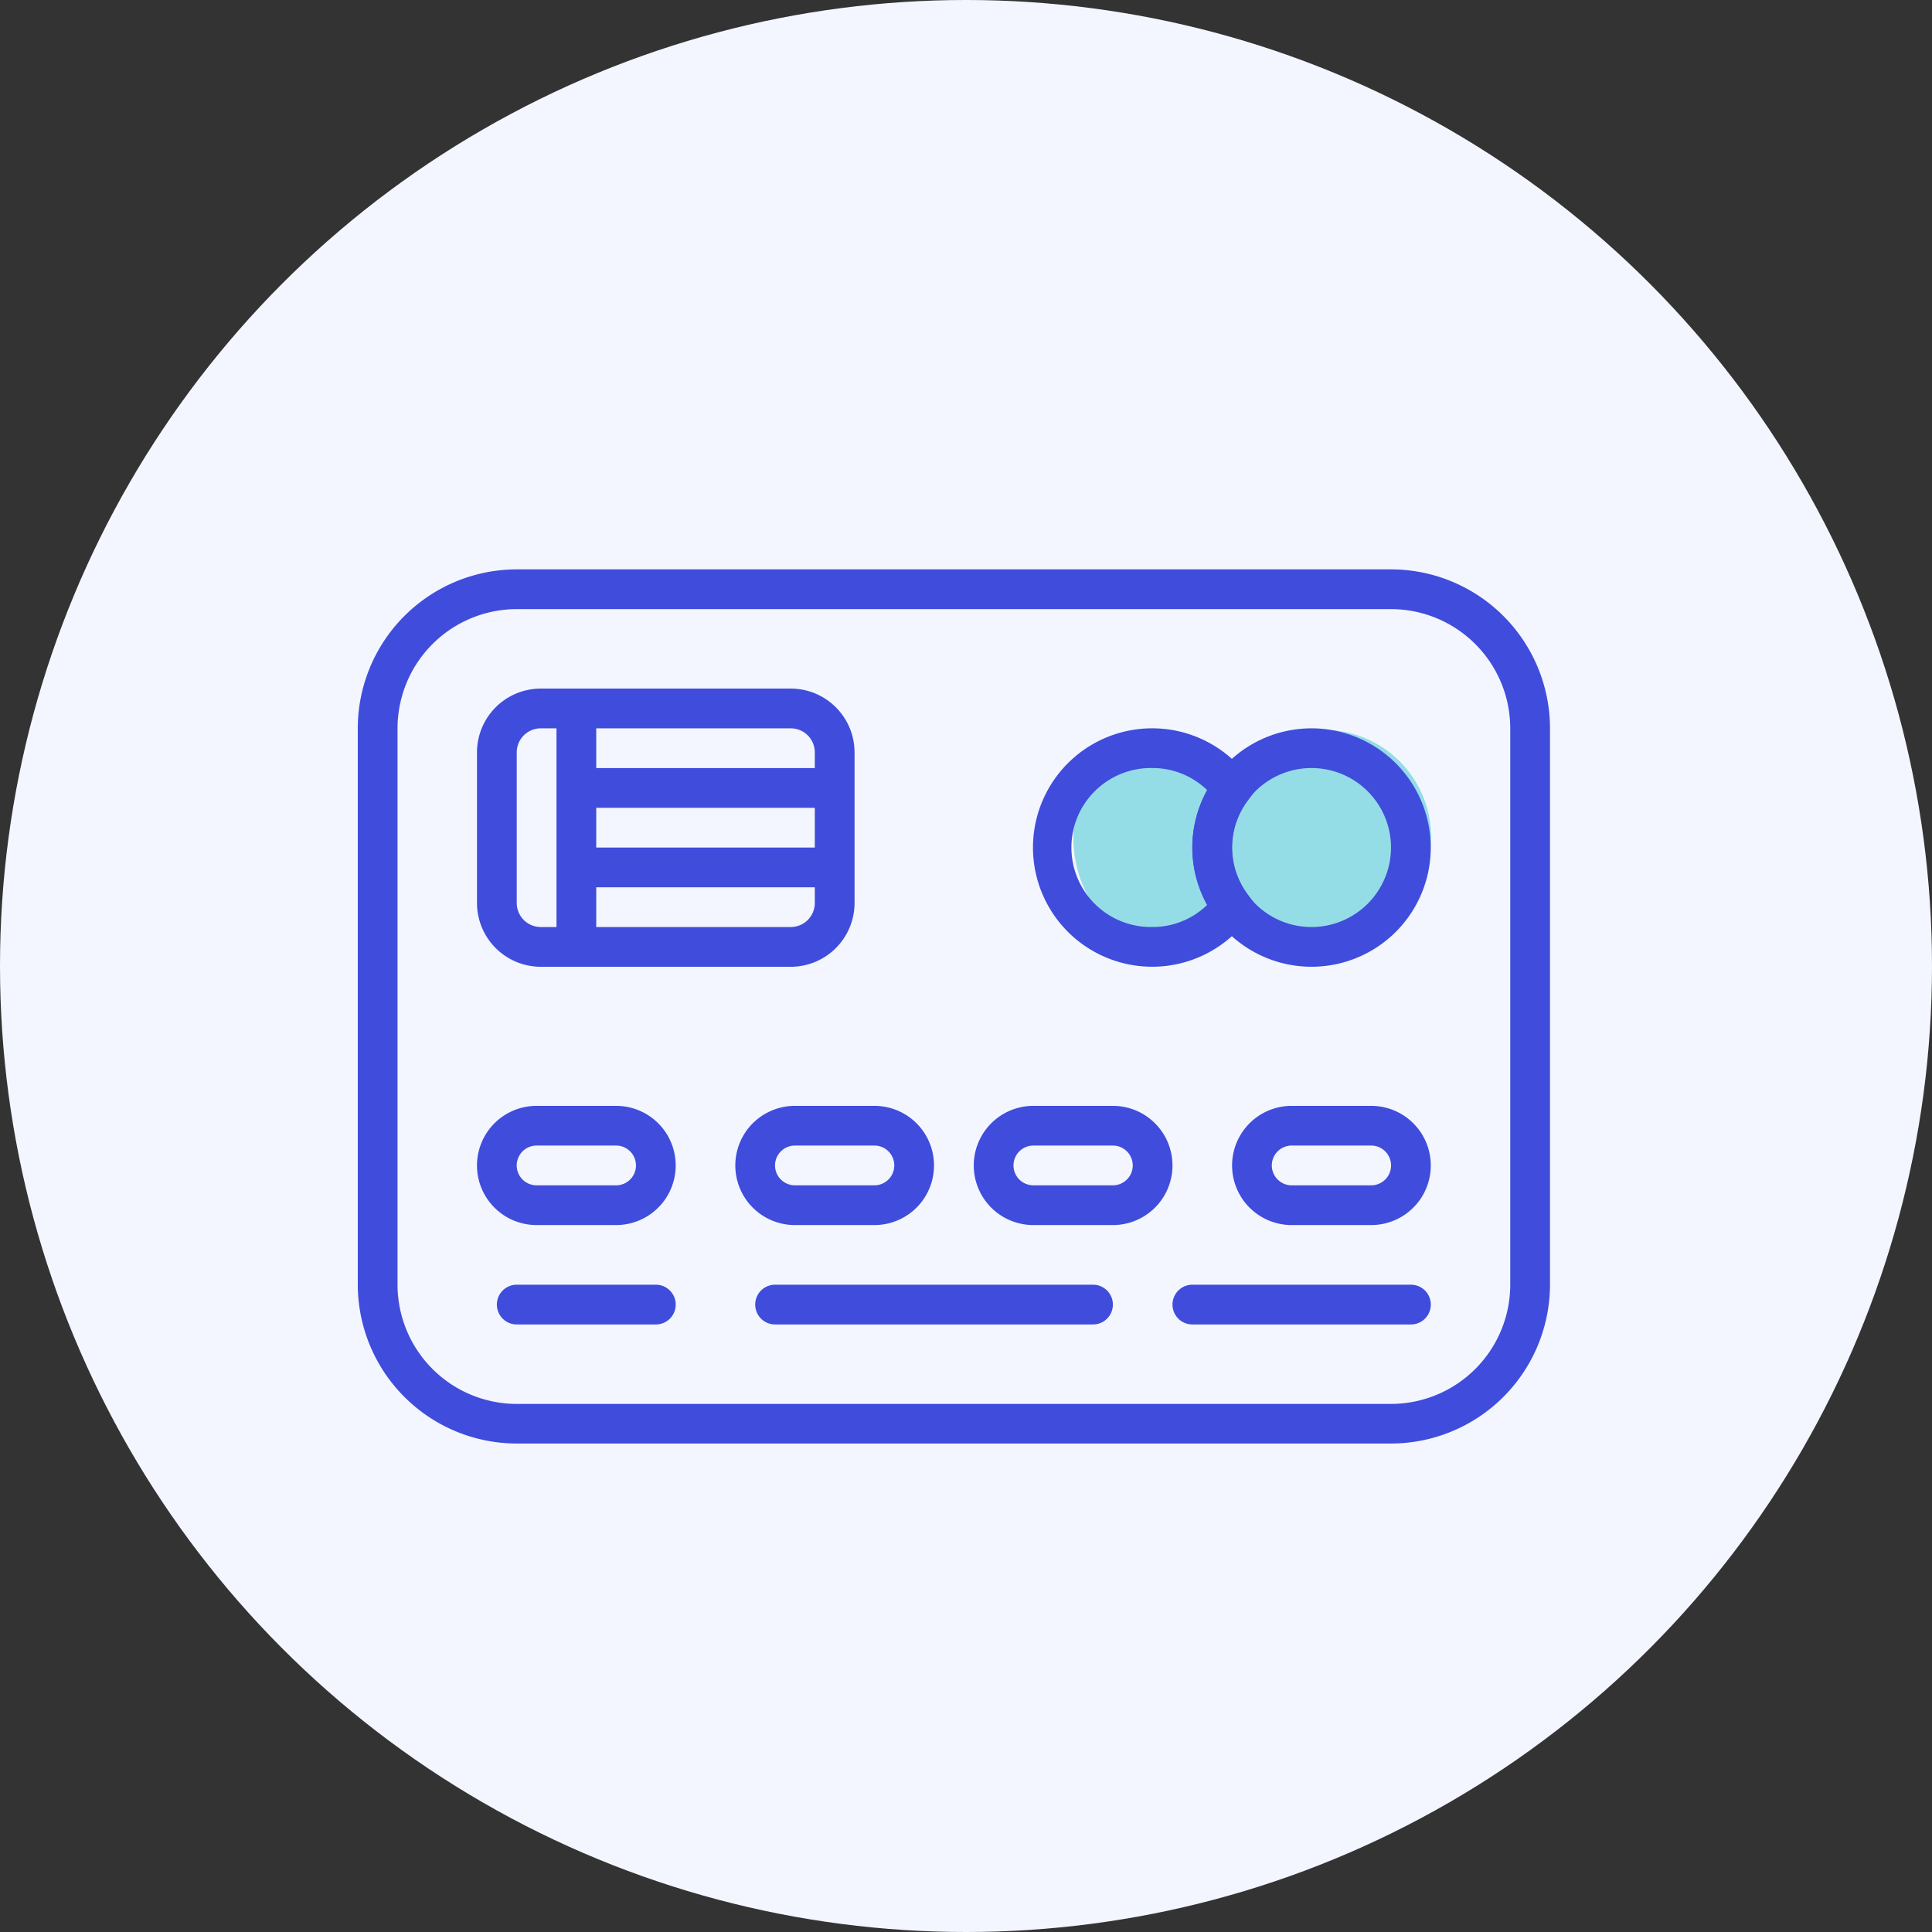 <svg xmlns="http://www.w3.org/2000/svg" width="54" height="54" viewBox="0 0 54 54">
  <rect x="0" y="0" width="54" height="54" fill="#333333" stroke="none"/>
  <g id="Group_13056" data-name="Group 13056" transform="translate(-638 -1515.6)">
    <circle id="Ellipse_579" data-name="Ellipse 579" cx="27" cy="27" r="27" transform="translate(638 1515.6)" fill="#f3f6ff"/>
    <circle id="Ellipse_1733" data-name="Ellipse 1733" cx="3" cy="3" r="3" transform="translate(672 1536)" fill="#95dde6"/>
    <ellipse id="Ellipse_1734" data-name="Ellipse 1734" cx="2.5" cy="3" rx="2.5" ry="3" transform="translate(668 1536)" fill="#95dde6"/>
    <g id="Multi-Payment_Method" data-name="Multi-Payment Method" transform="translate(648 1463.247)">
      <g id="Group_12584" data-name="Group 12584" transform="translate(0 68.267)">
        <g id="Group_12583" data-name="Group 12583" transform="translate(0 0)">
          <path id="Path_64178" data-name="Path 64178" d="M28.88,68.267H4.443A4.448,4.448,0,0,0,0,72.71V88.261A4.448,4.448,0,0,0,4.443,92.7H28.88a4.448,4.448,0,0,0,4.443-4.443V72.71A4.448,4.448,0,0,0,28.88,68.267Zm3.332,19.994a3.336,3.336,0,0,1-3.332,3.332H4.443a3.336,3.336,0,0,1-3.332-3.332V72.71a3.336,3.336,0,0,1,3.332-3.332H28.88a3.336,3.336,0,0,1,3.332,3.332V88.261Z" transform="translate(0 -68.267)" fill="#404cdc"/>
        </g>
      </g>
      <g id="Group_12586" data-name="Group 12586" transform="translate(3.332 71.599)">
        <g id="Group_12585" data-name="Group 12585">
          <path id="Path_64179" data-name="Path 64179" d="M59.97,119.467H52.983A1.785,1.785,0,0,0,51.2,121.25v4.21a1.785,1.785,0,0,0,1.783,1.783H59.97a1.785,1.785,0,0,0,1.783-1.783v-4.21A1.785,1.785,0,0,0,59.97,119.467Zm.672,5.993a.673.673,0,0,1-.672.672H52.983a.673.673,0,0,1-.672-.672v-4.21a.673.673,0,0,1,.672-.672H59.97a.673.673,0,0,1,.672.672v4.21Z" transform="translate(-51.2 -119.467)" fill="#404cdc"/>
        </g>
      </g>
      <g id="Group_12588" data-name="Group 12588" transform="translate(5.554 72.155)">
        <g id="Group_12587" data-name="Group 12587" transform="translate(0 0)">
          <rect id="Rectangle_3478" data-name="Rectangle 3478" width="1.111" height="6.665" fill="#404cdc"/>
        </g>
      </g>
      <g id="Group_12590" data-name="Group 12590" transform="translate(6.109 73.821)">
        <g id="Group_12589" data-name="Group 12589" transform="translate(0 0)">
          <rect id="Rectangle_3479" data-name="Rectangle 3479" width="7.22" height="1.111" fill="#404cdc"/>
        </g>
      </g>
      <g id="Group_12592" data-name="Group 12592" transform="translate(6.109 76.042)">
        <g id="Group_12591" data-name="Group 12591" transform="translate(0 0)">
          <rect id="Rectangle_3480" data-name="Rectangle 3480" width="7.22" height="1.111" fill="#404cdc"/>
        </g>
      </g>
      <g id="Group_12594" data-name="Group 12594" transform="translate(3.332 83.262)">
        <g id="Group_12593" data-name="Group 12593">
          <path id="Path_64180" data-name="Path 64180" d="M55.088,298.667H52.866a1.666,1.666,0,1,0,0,3.332h2.222a1.666,1.666,0,1,0,0-3.332Zm0,2.221H52.866a.555.555,0,1,1,0-1.111h2.222a.555.555,0,1,1,0,1.111Z" transform="translate(-51.2 -298.667)" fill="#404cdc"/>
        </g>
      </g>
      <g id="Group_12596" data-name="Group 12596" transform="translate(10.552 83.262)">
        <g id="Group_12595" data-name="Group 12595">
          <path id="Path_64181" data-name="Path 64181" d="M166.022,298.667H163.8a1.666,1.666,0,0,0,0,3.332h2.222a1.666,1.666,0,0,0,0-3.332Zm0,2.221H163.8a.555.555,0,0,1,0-1.111h2.222a.555.555,0,0,1,0,1.111Z" transform="translate(-162.134 -298.667)" fill="#404cdc"/>
        </g>
      </g>
      <g id="Group_12598" data-name="Group 12598" transform="translate(24.437 83.262)">
        <g id="Group_12597" data-name="Group 12597">
          <path id="Path_64182" data-name="Path 64182" d="M379.355,298.667h-2.222a1.666,1.666,0,1,0,0,3.332h2.222a1.666,1.666,0,1,0,0-3.332Zm0,2.221h-2.222a.555.555,0,0,1,0-1.111h2.222a.555.555,0,1,1,0,1.111Z" transform="translate(-375.467 -298.667)" fill="#404cdc"/>
        </g>
      </g>
      <g id="Group_12600" data-name="Group 12600" transform="translate(17.217 83.262)">
        <g id="Group_12599" data-name="Group 12599">
          <path id="Path_64183" data-name="Path 64183" d="M268.422,298.667H266.2a1.666,1.666,0,0,0,0,3.332h2.222a1.666,1.666,0,0,0,0-3.332Zm0,2.221H266.2a.555.555,0,1,1,0-1.111h2.222a.555.555,0,1,1,0,1.111Z" transform="translate(-264.534 -298.667)" fill="#404cdc"/>
        </g>
      </g>
      <g id="Group_12602" data-name="Group 12602" transform="translate(3.888 88.261)">
        <g id="Group_12601" data-name="Group 12601" transform="translate(0 0)">
          <path id="Path_64184" data-name="Path 64184" d="M64.177,375.467H60.289a.555.555,0,1,0,0,1.111h3.888a.555.555,0,0,0,0-1.111Z" transform="translate(-59.734 -375.467)" fill="#404cdc"/>
        </g>
      </g>
      <g id="Group_12604" data-name="Group 12604" transform="translate(11.108 88.261)">
        <g id="Group_12603" data-name="Group 12603" transform="translate(0 0)">
          <path id="Path_64185" data-name="Path 64185" d="M180.109,375.467h-8.886a.555.555,0,0,0,0,1.111h8.886a.555.555,0,0,0,0-1.111Z" transform="translate(-170.667 -375.467)" fill="#404cdc"/>
        </g>
      </g>
      <g id="Group_12606" data-name="Group 12606" transform="translate(22.771 88.261)">
        <g id="Group_12605" data-name="Group 12605" transform="translate(0 0)">
          <path id="Path_64186" data-name="Path 64186" d="M356.532,375.467h-6.109a.555.555,0,0,0,0,1.111h6.109a.555.555,0,1,0,0-1.111Z" transform="translate(-349.867 -375.467)" fill="#404cdc"/>
        </g>
      </g>
      <g id="Group_12608" data-name="Group 12608" transform="translate(23.326 72.71)">
        <g id="Group_12607" data-name="Group 12607" transform="translate(0 0)">
          <path id="Path_64187" data-name="Path 64187" d="M361.732,136.533a3.332,3.332,0,1,0,3.332,3.332A3.336,3.336,0,0,0,361.732,136.533Zm0,5.554a2.222,2.222,0,1,1,2.221-2.222A2.224,2.224,0,0,1,361.732,142.087Z" transform="translate(-358.4 -136.533)" fill="#404cdc"/>
        </g>
      </g>
      <g id="Group_12610" data-name="Group 12610" transform="translate(18.883 72.71)">
        <g id="Group_12609" data-name="Group 12609" transform="translate(0 0)">
          <path id="Path_64188" data-name="Path 64188" d="M295.688,139.865a2.2,2.2,0,0,1,.445-1.319l.247-.332-.247-.332a3.332,3.332,0,1,0,0,3.965l.247-.332-.247-.332A2.2,2.2,0,0,1,295.688,139.865Zm-.693,1.6a2.186,2.186,0,0,1-1.529.621,2.222,2.222,0,1,1,0-4.443,2.186,2.186,0,0,1,1.529.621,3.272,3.272,0,0,0,0,3.2Z" transform="translate(-290.134 -136.533)" fill="#404cdc"/>
        </g>
      </g>
    </g>
  </g>
</svg>
